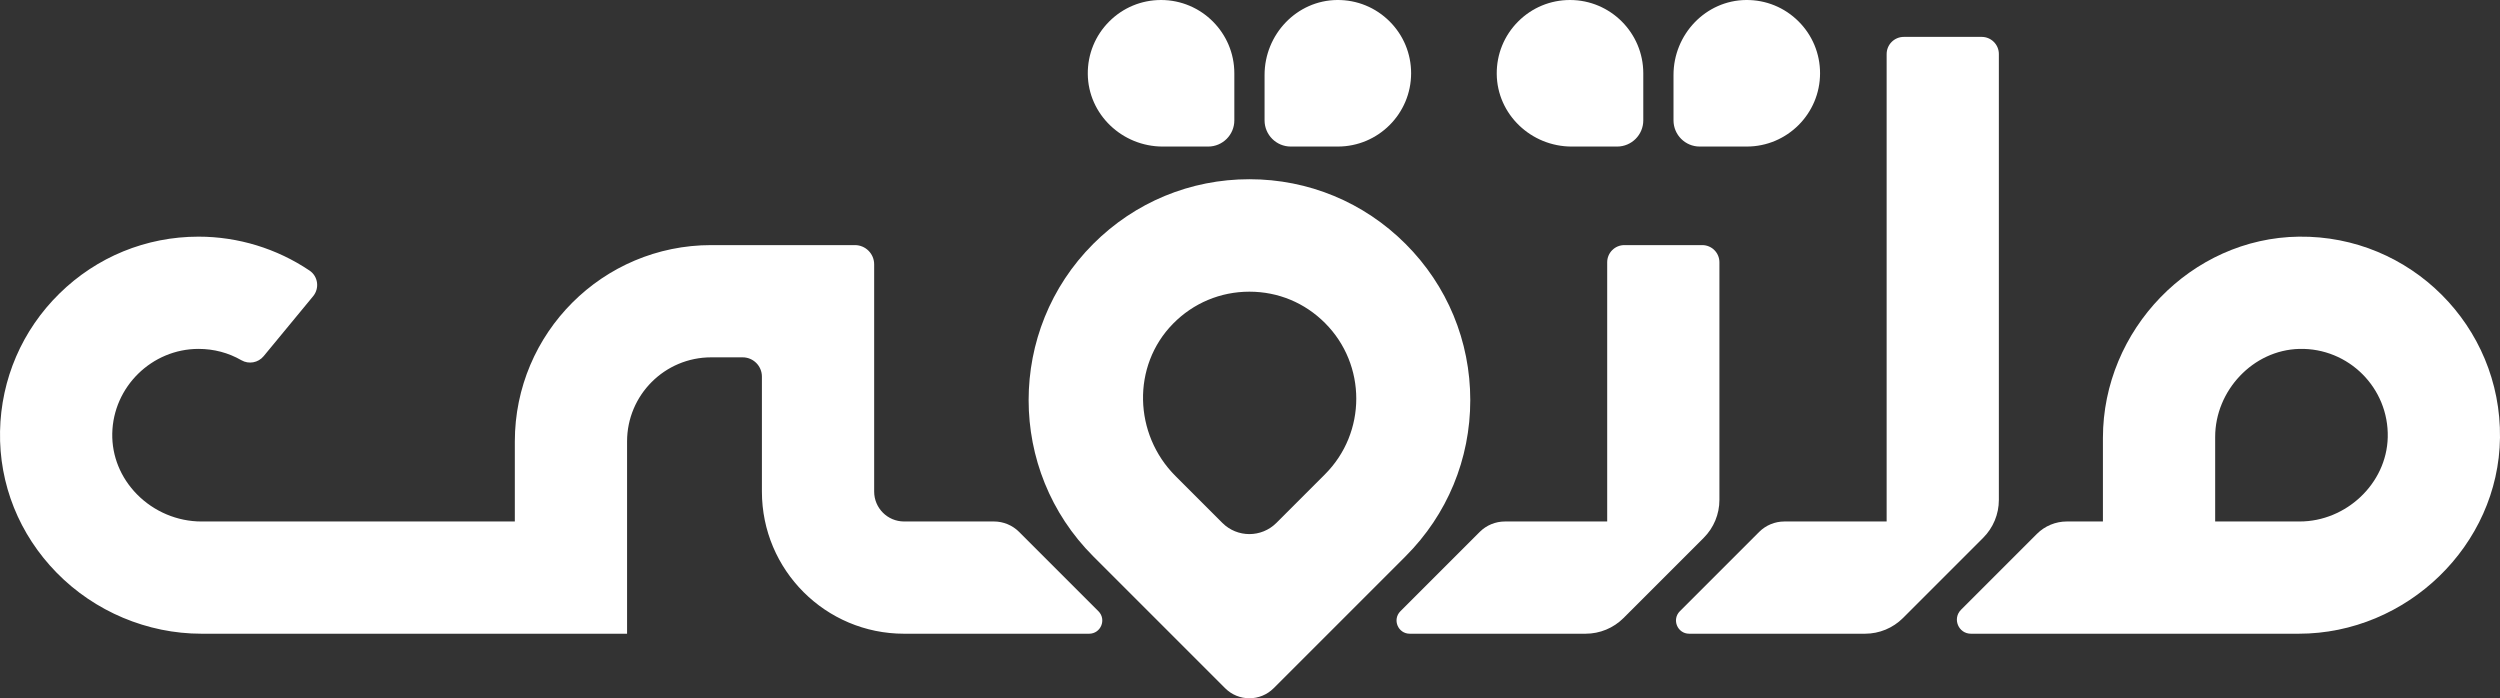 <svg xmlns="http://www.w3.org/2000/svg" id="Design" viewBox="0 0 2844.47 794.48"><rect x="0" y="0" width="2844.47" height="794.48" fill="#333333" stroke="none"/><defs><style>      .st0 {        fill: #ffffff;      }    </style></defs><path class="st0" d="M1159.53,605.2c-7.6-7.6-17.91-11.87-28.65-11.87h-102.23c-18.8,0-34.04-15.24-34.04-34.04v-258.52c0-12.1-9.81-21.9-21.91-21.9h-163.48c-123.41,0-223.45,100.04-223.45,223.45v91.02H229.1c-27.28,0-54-11.28-73.3-30.96-18.59-18.95-28.56-43.51-28.07-69.16,1.02-53.08,45.05-96.25,98.17-96.25,17.45,0,34.05,4.42,48.78,12.91,8.41,4.85,19.1,2.89,25.28-4.6l56.32-68.25c7.45-9.03,5.64-22.62-4.07-29.17-37.13-25.02-81.23-38.6-126.31-38.6-59.57,0-115.79,22.99-158.28,64.73C25.18,375.65,1.18,431.34.04,490.76c-1.15,60.22,21.78,117.41,64.59,161.04,43.17,44,103.11,69.23,164.47,69.23h484.37v-218.72c0-52.88,42.86-95.74,95.74-95.74h35.77c12.1,0,21.91,9.81,21.91,21.91v130.81c0,89.33,72.42,161.75,161.75,161.75h210.52c13.36,0,20.05-16.16,10.61-25.6l-90.24-90.23Z"></path><path class="st0" d="M1956.33,298.41v270.43c0,16.16-6.42,31.65-17.84,43.08l-91.27,91.27c-11.42,11.42-26.92,17.84-43.08,17.84h-200.15c-13.36,0-20.05-16.15-10.6-25.6l90.21-90.21c7.61-7.61,17.93-11.88,28.69-11.88h116.36v-294.93c0-10.79,8.75-19.54,19.54-19.54h88.61c10.79,0,19.54,8.75,19.54,19.54Z"></path><path class="st0" d="M2274.28,61.51v507.33c0,16.16-6.42,31.65-17.84,43.08l-91.27,91.27c-11.42,11.42-26.92,17.84-43.08,17.84h-200.15c-13.36,0-20.05-16.15-10.6-25.6l90.21-90.21c7.61-7.61,17.93-11.88,28.69-11.88h116.36V61.51c0-10.79,8.75-19.54,19.54-19.54h88.61c10.79,0,19.54,8.75,19.54,19.54Z"></path><g><path class="st0" d="M1321.04,0h0c-22.27,0-43.2,8.67-58.95,24.42-15.92,15.92-24.61,37.15-24.42,59.7.4,46.07,39.19,82.63,85.26,82.63h51.69c16.46,0,29.79-13.34,29.79-29.79v-53.58C1404.42,37.4,1367.02,0,1321.04,0Z"></path><path class="st0" d="M1605.55,83.37c0-22.27-8.67-43.2-24.41-58.95C1565.21,8.5,1543.98-.19,1521.44,0c-46.07.4-82.63,39.19-82.63,85.26v51.69c0,16.45,13.34,29.79,29.79,29.79h53.58c45.97,0,83.37-37.4,83.37-83.37h0Z"></path></g><g><path class="st0" d="M1786.34,0h0c-22.27,0-43.2,8.67-58.95,24.42-15.92,15.92-24.61,37.15-24.42,59.7.4,46.07,39.19,82.63,85.26,82.63h51.69c16.46,0,29.79-13.34,29.79-29.79v-53.58C1869.71,37.4,1832.31,0,1786.34,0Z"></path><path class="st0" d="M2070.84,83.37c0-22.27-8.67-43.2-24.41-58.95C2030.51,8.5,2009.28-.19,1986.73,0c-46.07.4-82.63,39.19-82.63,85.26v51.69c0,16.45,13.34,29.79,29.79,29.79h53.58c45.97,0,83.37-37.4,83.37-83.37h0Z"></path></g><path class="st0" d="M2615.78,269.26c-122.74,1.49-223.1,106.22-223.1,228.97v95.1h-41.02c-12.79,0-25.06,5.08-34.11,14.13l-86.33,86.33c-10.05,10.06-2.93,27.25,11.29,27.25h372.99c122.75,0,227.47-100.36,228.96-223.1,1.54-126.76-101.91-230.21-228.67-228.67ZM2616.56,593.33h-96.17v-96.17c0-52.71,43.05-98.89,95.75-100.18,56.07-1.37,101.97,44.53,100.6,100.6-1.28,52.7-47.46,95.75-100.17,95.75Z"></path><path class="st0" d="M1599.26,277.53s0,0,0,0c-47.47-47.47-110.58-73.61-177.71-73.61s-130.24,26.14-177.71,73.61c-97.98,97.99-97.98,257.43,0,355.41l150.1,150.1c15.25,15.25,39.96,15.25,55.21,0l150.1-150.1c47.47-47.47,73.61-110.58,73.61-177.71s-26.14-130.24-73.6-177.71ZM1507.58,539.64l-55.3,55.3c-16.99,16.99-44.52,16.99-61.51,0l-53.36-53.36c-47.55-47.55-49.85-125.33-2.71-173.29,23.07-23.47,53.95-36.42,86.82-36.42s63.07,12.66,86.05,35.65h0c47.45,47.45,47.45,124.66,0,172.12Z"></path></svg>